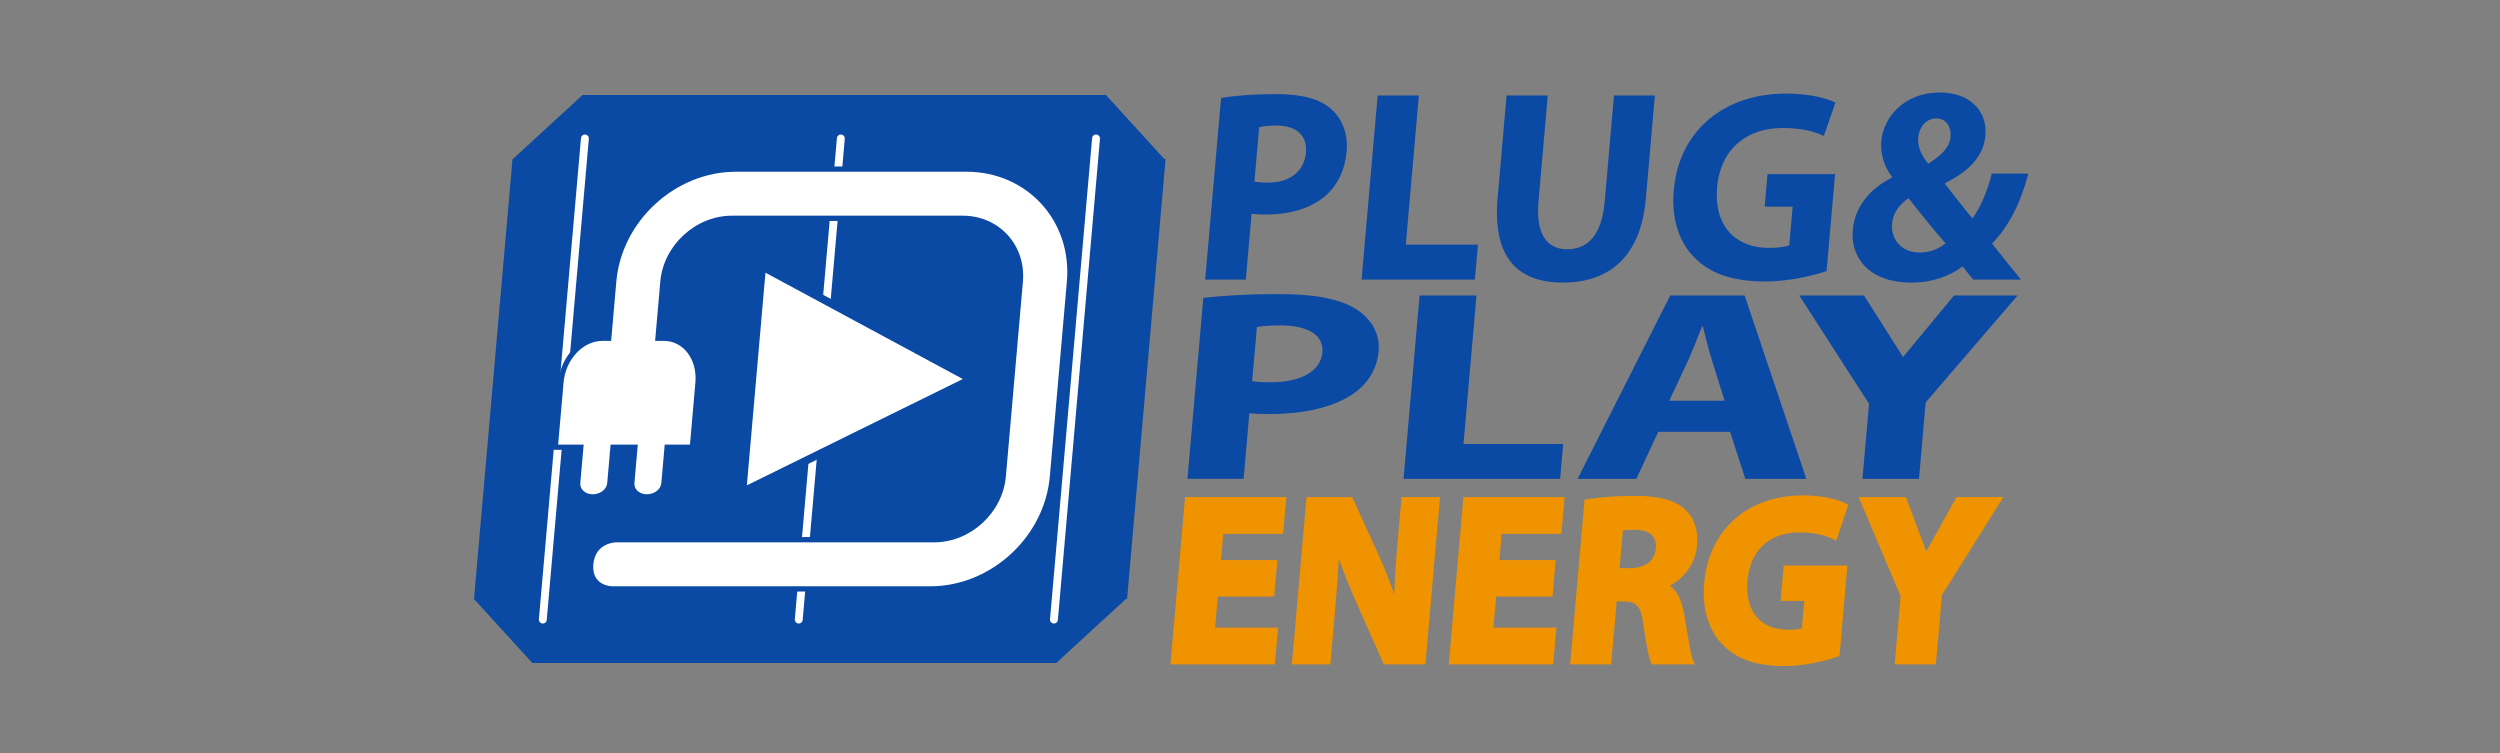 <svg width="312" height="94" viewBox="0 0 312 94" fill="none" xmlns="http://www.w3.org/2000/svg">
<rect x="0" y="0" width="312" height="94" fill="#808080" stroke="none"/>
<g clip-path="url(#clip0_5373_3104)">
<path d="M156.551 22.654C156.978 22.757 157.513 22.791 158.252 22.791C160.973 22.791 162.775 21.393 162.98 19.041C163.165 16.928 161.831 15.667 159.279 15.667C158.237 15.667 157.523 15.769 157.144 15.871L156.551 22.654ZM152.391 12.225C153.994 11.952 156.229 11.748 159.353 11.748C162.51 11.748 164.707 12.361 166.111 13.588C167.454 14.747 168.261 16.655 168.064 18.905C167.867 21.155 166.962 23.064 165.504 24.359C163.612 26.029 160.96 26.779 157.936 26.779C157.265 26.779 156.663 26.745 156.199 26.676L155.48 34.891H150.408L152.391 12.225Z" fill="#0A49A4"/>
<path d="M171.934 11.918H177.073L175.445 30.528H184.447L184.065 34.891H169.924L171.934 11.918Z" fill="#0A49A4"/>
<path d="M193.161 11.918L192.004 25.143C191.658 29.097 192.96 31.108 195.58 31.108C198.267 31.108 199.912 29.199 200.267 25.143L201.424 11.918H206.529L205.402 24.802C204.782 31.892 200.96 35.266 195.048 35.266C189.337 35.266 186.259 32.062 186.9 24.734L188.021 11.918H193.161Z" fill="#0A49A4"/>
<path d="M227.957 33.834C226.331 34.38 223.276 35.13 220.286 35.13C216.155 35.13 213.258 34.073 211.354 32.028C209.444 30.051 208.565 27.051 208.894 23.677C209.595 16.042 215.452 11.679 222.876 11.679C225.798 11.679 227.998 12.259 229.058 12.804L227.62 16.962C226.425 16.417 224.918 15.974 222.433 15.974C218.167 15.974 214.727 18.428 214.292 23.404C213.877 28.142 216.555 30.937 220.754 30.937C221.929 30.937 222.882 30.801 223.303 30.596L223.723 25.79H220.23L220.585 21.734H229.016L227.957 33.834Z" fill="#0A49A4"/>
<path d="M239.393 17.133C239.291 18.292 239.739 19.314 240.649 20.439C242.396 19.28 243.313 18.394 243.43 17.065C243.525 15.974 242.992 14.781 241.648 14.781C240.338 14.781 239.497 15.94 239.393 17.133ZM242.804 30.358C241.518 28.926 239.853 26.847 238.191 24.734C237.19 25.416 236.264 26.404 236.132 27.904C235.963 29.847 237.261 31.517 239.579 31.517C240.922 31.517 242.076 31.006 242.804 30.358ZM246.27 34.891C245.844 34.38 245.419 33.868 244.936 33.255C243.356 34.414 241.232 35.266 238.546 35.266C233.07 35.266 230.941 31.96 231.222 28.756C231.487 25.722 233.39 23.541 236.097 22.177L236.108 22.041C235.23 20.95 234.64 19.246 234.783 17.61C235.036 14.713 237.564 11.543 242.099 11.543C245.592 11.543 248.064 13.622 247.775 16.928C247.572 19.246 246.055 21.223 242.791 22.825L242.746 22.962C243.927 24.427 245.158 26.097 246.165 27.256C247.198 25.824 248.088 23.711 248.569 21.666H253.138C252.229 25.143 250.827 28.108 248.612 30.392C249.76 31.858 250.939 33.357 252.215 34.891H246.27Z" fill="#0A49A4"/>
<path d="M156.27 47.57C156.864 47.672 157.604 47.706 158.626 47.706C162.385 47.706 164.827 46.314 165.032 43.972C165.217 41.867 163.331 40.61 159.803 40.61C158.365 40.61 157.382 40.712 156.861 40.814L156.27 47.57ZM150.171 37.181C152.376 36.909 155.457 36.706 159.774 36.706C164.137 36.706 167.194 37.317 169.175 38.539C171.07 39.693 172.249 41.594 172.053 43.835C171.857 46.076 170.669 47.977 168.7 49.267C166.141 50.931 162.502 51.678 158.324 51.678C157.396 51.678 156.564 51.644 155.92 51.576L155.203 59.758H148.195L150.171 37.181Z" fill="#0A49A4"/>
<path d="M177.164 36.876H184.266L182.644 55.413H195.083L194.703 59.759H175.162L177.164 36.876Z" fill="#0A49A4"/>
<path d="M215.234 50.015L213.71 45.16C213.27 43.802 212.862 42.104 212.517 40.746H212.424C211.841 42.104 211.226 43.836 210.599 45.16L208.319 50.015H215.234ZM206.959 53.885L204.216 59.759H196.883L208.446 36.876H217.729L225.428 59.759H217.816L215.916 53.885H206.959Z" fill="#0A49A4"/>
<path d="M243.859 36.876H251.796L240.324 50.219L239.49 59.759H232.435L233.255 50.388L224.551 36.876H232.627L237.502 44.556L243.859 36.876Z" fill="#0A49A4"/>
<path d="M151.986 74.459H159.022L159.422 69.895H152.385L152.671 66.624H160.133L160.536 62.031H147.9L146.072 82.917H159.105L159.507 78.323H151.648L151.986 74.459Z" fill="#EF9300"/>
<path d="M174.364 68.319C174.166 70.579 174.051 72.478 174.009 74.2C173.466 72.613 172.837 71.007 172.194 69.583L168.761 62.031H163.054L161.227 82.917H166.031L166.598 76.451C166.808 74.039 166.971 71.826 167.088 69.742C167.857 71.911 168.69 73.866 169.182 74.977L172.692 82.917H177.891L179.719 62.031H174.914L174.364 68.319Z" fill="#EF9300"/>
<path d="M186.72 74.459H193.757L194.157 69.895H187.12L187.405 66.624H194.867L195.269 62.031H182.634L180.807 82.917H193.839L194.242 78.323H186.383L186.72 74.459Z" fill="#EF9300"/>
<path d="M206.642 68.468C206.508 69.994 205.3 70.904 203.411 70.904H202.125L202.536 66.206C202.976 66.148 203.487 66.12 204.081 66.12C205.914 66.148 206.776 66.939 206.642 68.468ZM210.518 78.613C210.415 77.985 210.307 77.337 210.198 76.719C209.889 74.946 209.318 73.769 208.425 73.085C210.053 72.209 211.584 70.452 211.792 68.082C211.962 66.139 211.449 64.615 210.269 63.55C208.979 62.396 207.036 61.883 203.973 61.883C201.837 61.883 199.7 62.037 198.11 62.303L197.755 62.363L195.957 82.918H201.073L201.762 75.053H202.644C204.105 75.077 204.803 75.497 205.087 77.923C205.59 81.431 205.877 82.328 206.049 82.7L206.15 82.918H211.494L211.243 82.275C211.039 81.757 210.774 80.159 210.518 78.613Z" fill="#EF9300"/>
<path d="M222.218 74.994H225.168L224.868 78.424C224.522 78.516 223.923 78.59 223.142 78.59C219.689 78.59 217.749 76.247 218.08 72.473C218.409 68.699 220.817 66.446 224.518 66.446C226.7 66.446 227.919 66.886 228.737 67.272L229.16 67.47L230.671 63.004L230.373 62.844C229.442 62.351 227.537 61.822 224.979 61.822C218.117 61.822 213.292 66.096 212.686 72.708C212.387 75.793 213.155 78.493 214.845 80.303C216.557 82.202 219.113 83.126 222.66 83.126C225.085 83.126 227.668 82.53 229.278 81.974L229.571 81.872L230.559 70.577H222.605L222.218 74.994Z" fill="#EF9300"/>
<path d="M244.182 62.031H250.026L242.356 74.253L241.598 82.917H236.452L237.198 74.397L231.953 62.031H237.863L240.396 68.819L244.182 62.031Z" fill="#EF9300"/>
<path d="M145.354 19.895L138.019 11.858H72.696L63.956 19.895L59.156 74.763L66.44 82.744H131.818L140.559 74.708L140.655 74.816L145.47 19.787L145.354 19.895Z" fill="#0A49A4"/>
<path d="M104.937 17.281L99.684 77.323" stroke="white" stroke-width="0.985" stroke-miterlimit="10" stroke-linecap="round"/>
<path d="M136.786 17.281L131.533 77.323" stroke="white" stroke-width="0.985" stroke-miterlimit="10" stroke-linecap="round"/>
<mask id="mask0_5373_3104" style="mask-type:luminance" maskUnits="userSpaceOnUse" x="58" y="11" width="29" height="73">
<path d="M58.148 11H86.974V83.6H58.148V11Z" fill="white"/>
</mask>
<g mask="url(#mask0_5373_3104)">
<path d="M72.997 17.281L67.744 77.323" stroke="white" stroke-width="0.985" stroke-miterlimit="10" stroke-linecap="round"/>
</g>
<path d="M76.409 73.498C76.358 73.498 75.145 73.488 74.355 72.626C73.854 72.08 73.642 71.331 73.723 70.399C73.987 67.392 76.86 67.357 76.889 67.357H116.588C120.957 67.357 124.824 63.801 125.207 59.43L127.334 35.116C127.518 33.008 126.869 31.028 125.505 29.54C124.15 28.06 122.249 27.246 120.155 27.246H91.352C86.982 27.246 83.116 30.802 82.733 35.173L82.117 42.215H82.855C83.982 42.215 85.035 42.685 85.818 43.54C86.784 44.595 87.257 46.128 87.115 47.747L86.41 55.811H83.257L82.862 60.323C82.781 61.255 81.826 62.014 80.735 62.014C80.142 62.014 79.599 61.793 79.244 61.405C78.953 61.088 78.813 60.683 78.85 60.266L79.239 55.811H76.504L76.109 60.323C76.027 61.255 75.073 62.014 73.981 62.014C73.389 62.014 72.846 61.792 72.491 61.405C72.2 61.088 72.06 60.683 72.096 60.266L72.486 55.811H69.299L70.009 47.69C70.273 44.671 72.592 42.215 75.177 42.215H75.972L76.593 35.116C77.268 27.391 84.104 21.106 91.831 21.106H120.634C124.374 21.106 127.77 22.565 130.198 25.215C132.639 27.878 133.802 31.415 133.473 35.173L131.346 59.488C130.669 67.213 123.834 73.498 116.107 73.498H76.409Z" fill="white"/>
<path d="M120.633 20.778H91.83C83.937 20.778 76.955 27.197 76.265 35.087L75.67 41.886H75.176C72.425 41.886 69.959 44.477 69.68 47.661L69.002 55.425L68.939 56.139H72.127L71.768 60.237C71.723 60.747 71.894 61.241 72.248 61.627C72.664 62.082 73.296 62.343 73.98 62.343C75.259 62.343 76.337 61.468 76.435 60.352L76.804 56.139H78.88L78.521 60.237C78.477 60.747 78.647 61.241 79.001 61.627C79.417 62.082 80.049 62.343 80.734 62.343C82.012 62.343 83.09 61.468 83.188 60.352L83.557 56.139H86.71L86.762 55.54L87.441 47.776C87.591 46.065 87.087 44.441 86.059 43.319C85.212 42.395 84.074 41.886 82.853 41.886H82.474L83.059 35.202C83.427 30.996 87.147 27.574 91.351 27.574H120.154C122.155 27.574 123.969 28.351 125.262 29.762C126.563 31.181 127.182 33.072 127.006 35.087L124.879 59.402C124.51 63.607 120.791 67.028 116.586 67.028H76.888C75.781 67.028 73.627 67.727 73.395 70.37C73.305 71.397 73.546 72.231 74.111 72.847C74.998 73.815 76.35 73.826 76.408 73.826H116.106C123.998 73.826 130.981 67.407 131.672 59.516L133.799 35.202C134.136 31.35 132.943 27.725 130.439 24.993C127.948 22.275 124.466 20.778 120.633 20.778ZM120.633 21.434C128.192 21.434 133.806 27.584 133.145 35.144L131.018 59.459C130.356 67.019 123.666 73.17 116.106 73.17H76.408C76.408 73.17 73.809 73.17 74.049 70.427C74.289 67.685 76.888 67.685 76.888 67.685H116.586C121.122 67.685 125.136 63.995 125.533 59.459L127.66 35.144C128.057 30.607 124.689 26.918 120.154 26.918H91.351C86.814 26.918 82.802 30.607 82.405 35.144L81.758 42.542H82.853C85.277 42.542 87.037 44.861 86.787 47.719L86.108 55.483H82.956L82.534 60.294C82.467 61.063 81.66 61.686 80.734 61.686C79.804 61.686 79.108 61.063 79.175 60.294L79.597 55.483H76.202L75.781 60.294C75.714 61.063 74.908 61.686 73.98 61.686C73.053 61.686 72.354 61.063 72.422 60.294L72.843 55.483H69.656L70.334 47.719C70.585 44.861 72.753 42.542 75.176 42.542H76.271L76.918 35.144C77.58 27.584 84.269 21.434 91.83 21.434H120.633Z" fill="#0A49A4"/>
<path d="M95.103 33.244L121.23 47.321L92.641 61.398L95.103 33.244Z" fill="white"/>
<path d="M94.679 32.456L94.548 33.947L92.227 60.485L92.074 62.226L93.643 61.454L120.591 48.185L122.305 47.341L120.623 46.435L95.996 33.166L94.679 32.456ZM95.529 34.032L120.156 47.302L93.208 60.571L95.529 34.032Z" fill="#0A49A4"/>
</g>
<defs>
<clipPath id="clip0_5373_3104">
<rect width="196.216" height="72.6" fill="white" transform="translate(58 11)"/>
</clipPath>
</defs>
</svg>
